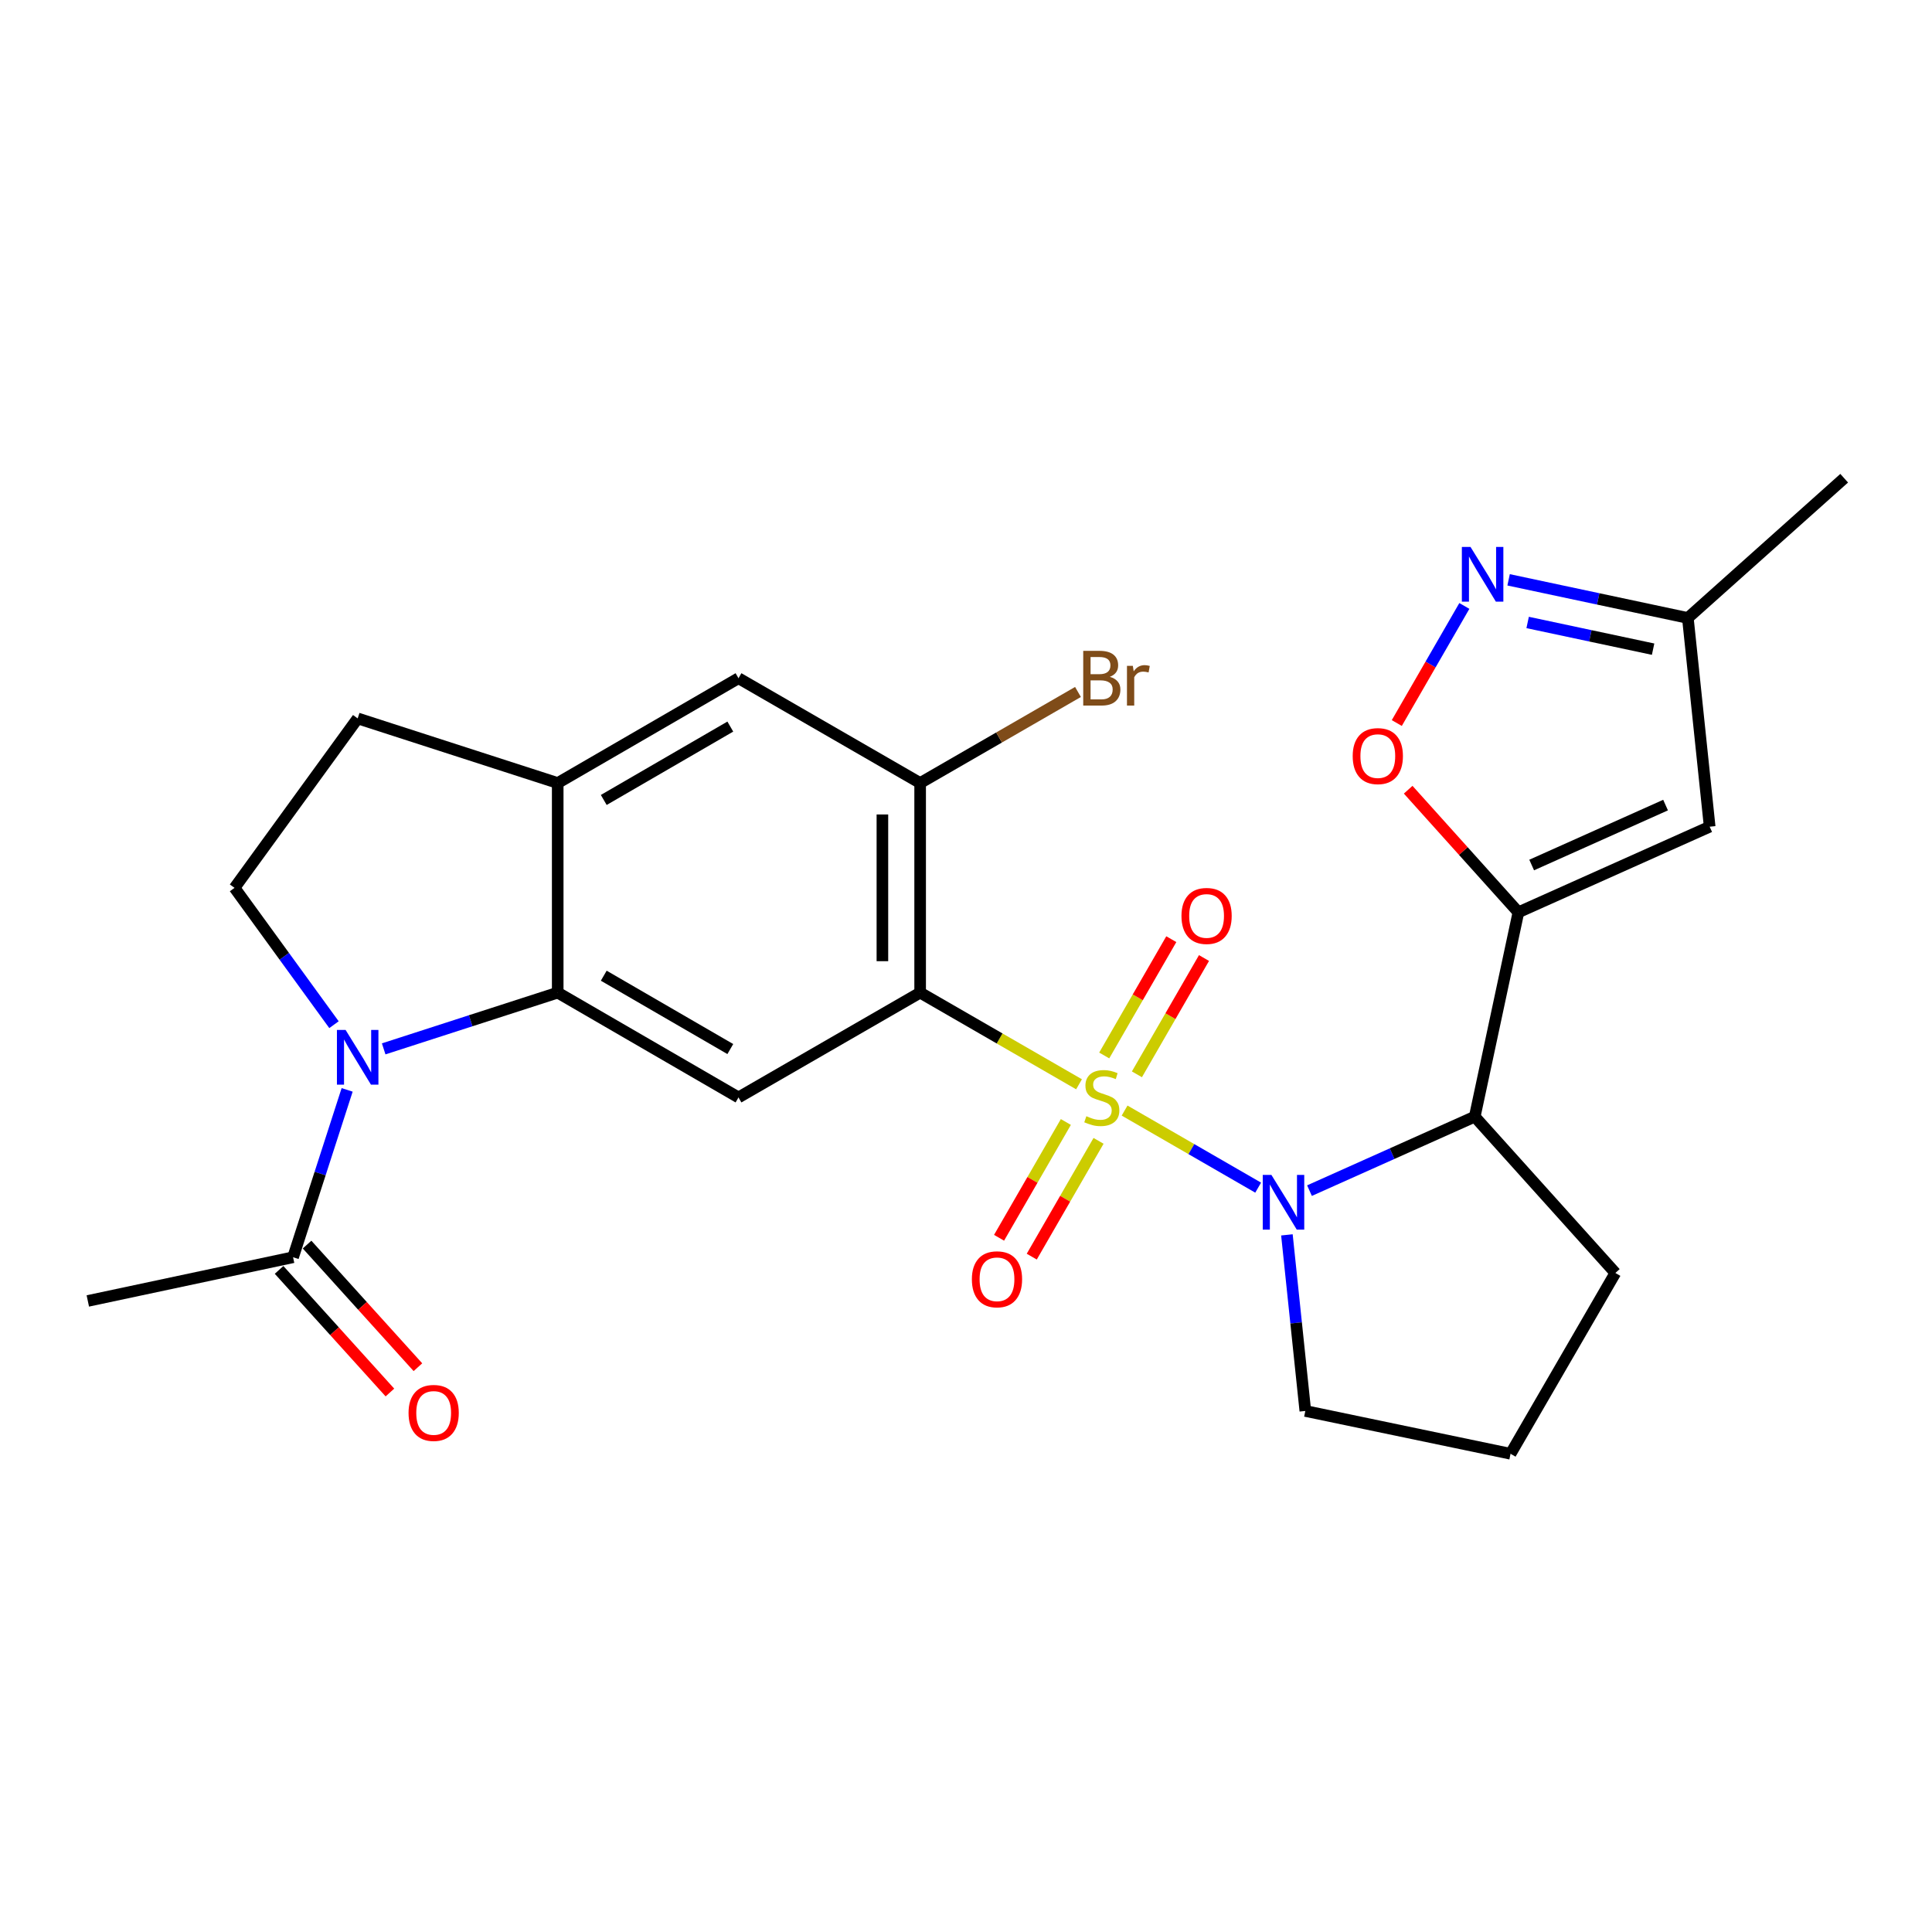 <?xml version='1.0' encoding='iso-8859-1'?>
<svg version='1.1' baseProfile='full'
              xmlns='http://www.w3.org/2000/svg'
                      xmlns:rdkit='http://www.rdkit.org/xml'
                      xmlns:xlink='http://www.w3.org/1999/xlink'
                  xml:space='preserve'
width='1000px' height='1000px' viewBox='0 0 1000 1000'>
<!-- END OF HEADER -->
<rect style='opacity:1.0;fill:#FFFFFF;stroke:none' width='1000' height='1000' x='0' y='0'> </rect>
<path class='bond-0' d='M 558.501,561.223 L 517.383,537.503' style='fill:none;fill-rule:evenodd;stroke:#CCCC00;stroke-width:6px;stroke-linecap:butt;stroke-linejoin:miter;stroke-opacity:1' />
<path class='bond-0' d='M 517.383,537.503 L 476.264,513.783' style='fill:none;fill-rule:evenodd;stroke:#000000;stroke-width:6px;stroke-linecap:butt;stroke-linejoin:miter;stroke-opacity:1' />
<path class='bond-1' d='M 582.089,574.832 L 616.656,594.778' style='fill:none;fill-rule:evenodd;stroke:#CCCC00;stroke-width:6px;stroke-linecap:butt;stroke-linejoin:miter;stroke-opacity:1' />
<path class='bond-1' d='M 616.656,594.778 L 651.222,614.724' style='fill:none;fill-rule:evenodd;stroke:#0000FF;stroke-width:6px;stroke-linecap:butt;stroke-linejoin:miter;stroke-opacity:1' />
<path class='bond-13' d='M 551.685,580.74 L 534.399,610.706' style='fill:none;fill-rule:evenodd;stroke:#CCCC00;stroke-width:6px;stroke-linecap:butt;stroke-linejoin:miter;stroke-opacity:1' />
<path class='bond-13' d='M 534.399,610.706 L 517.113,640.671' style='fill:none;fill-rule:evenodd;stroke:#FF0000;stroke-width:6px;stroke-linecap:butt;stroke-linejoin:miter;stroke-opacity:1' />
<path class='bond-13' d='M 568.606,590.502 L 551.321,620.467' style='fill:none;fill-rule:evenodd;stroke:#CCCC00;stroke-width:6px;stroke-linecap:butt;stroke-linejoin:miter;stroke-opacity:1' />
<path class='bond-13' d='M 551.321,620.467 L 534.035,650.433' style='fill:none;fill-rule:evenodd;stroke:#FF0000;stroke-width:6px;stroke-linecap:butt;stroke-linejoin:miter;stroke-opacity:1' />
<path class='bond-14' d='M 588.466,556.074 L 605.828,525.974' style='fill:none;fill-rule:evenodd;stroke:#CCCC00;stroke-width:6px;stroke-linecap:butt;stroke-linejoin:miter;stroke-opacity:1' />
<path class='bond-14' d='M 605.828,525.974 L 623.19,495.875' style='fill:none;fill-rule:evenodd;stroke:#FF0000;stroke-width:6px;stroke-linecap:butt;stroke-linejoin:miter;stroke-opacity:1' />
<path class='bond-14' d='M 571.544,546.313 L 588.906,516.213' style='fill:none;fill-rule:evenodd;stroke:#CCCC00;stroke-width:6px;stroke-linecap:butt;stroke-linejoin:miter;stroke-opacity:1' />
<path class='bond-14' d='M 588.906,516.213 L 606.267,486.114' style='fill:none;fill-rule:evenodd;stroke:#FF0000;stroke-width:6px;stroke-linecap:butt;stroke-linejoin:miter;stroke-opacity:1' />
<path class='bond-6' d='M 476.264,513.783 L 382.245,568.027' style='fill:none;fill-rule:evenodd;stroke:#000000;stroke-width:6px;stroke-linecap:butt;stroke-linejoin:miter;stroke-opacity:1' />
<path class='bond-10' d='M 476.264,513.783 L 476.264,405.297' style='fill:none;fill-rule:evenodd;stroke:#000000;stroke-width:6px;stroke-linecap:butt;stroke-linejoin:miter;stroke-opacity:1' />
<path class='bond-10' d='M 456.729,497.51 L 456.729,421.57' style='fill:none;fill-rule:evenodd;stroke:#000000;stroke-width:6px;stroke-linecap:butt;stroke-linejoin:miter;stroke-opacity:1' />
<path class='bond-5' d='M 677.788,616.27 L 720.557,597.124' style='fill:none;fill-rule:evenodd;stroke:#0000FF;stroke-width:6px;stroke-linecap:butt;stroke-linejoin:miter;stroke-opacity:1' />
<path class='bond-5' d='M 720.557,597.124 L 763.326,577.979' style='fill:none;fill-rule:evenodd;stroke:#000000;stroke-width:6px;stroke-linecap:butt;stroke-linejoin:miter;stroke-opacity:1' />
<path class='bond-20' d='M 666.101,639.167 L 670.868,684.739' style='fill:none;fill-rule:evenodd;stroke:#0000FF;stroke-width:6px;stroke-linecap:butt;stroke-linejoin:miter;stroke-opacity:1' />
<path class='bond-20' d='M 670.868,684.739 L 675.634,730.312' style='fill:none;fill-rule:evenodd;stroke:#000000;stroke-width:6px;stroke-linecap:butt;stroke-linejoin:miter;stroke-opacity:1' />
<path class='bond-2' d='M 198.593,542.893 L 243.632,528.338' style='fill:none;fill-rule:evenodd;stroke:#0000FF;stroke-width:6px;stroke-linecap:butt;stroke-linejoin:miter;stroke-opacity:1' />
<path class='bond-2' d='M 243.632,528.338 L 288.67,513.783' style='fill:none;fill-rule:evenodd;stroke:#000000;stroke-width:6px;stroke-linecap:butt;stroke-linejoin:miter;stroke-opacity:1' />
<path class='bond-12' d='M 179.68,564.122 L 165.687,607.435' style='fill:none;fill-rule:evenodd;stroke:#0000FF;stroke-width:6px;stroke-linecap:butt;stroke-linejoin:miter;stroke-opacity:1' />
<path class='bond-12' d='M 165.687,607.435 L 151.695,650.748' style='fill:none;fill-rule:evenodd;stroke:#000000;stroke-width:6px;stroke-linecap:butt;stroke-linejoin:miter;stroke-opacity:1' />
<path class='bond-15' d='M 172.87,530.373 L 147.132,494.962' style='fill:none;fill-rule:evenodd;stroke:#0000FF;stroke-width:6px;stroke-linecap:butt;stroke-linejoin:miter;stroke-opacity:1' />
<path class='bond-15' d='M 147.132,494.962 L 121.393,459.551' style='fill:none;fill-rule:evenodd;stroke:#000000;stroke-width:6px;stroke-linecap:butt;stroke-linejoin:miter;stroke-opacity:1' />
<path class='bond-3' d='M 785.922,472.205 L 763.326,577.979' style='fill:none;fill-rule:evenodd;stroke:#000000;stroke-width:6px;stroke-linecap:butt;stroke-linejoin:miter;stroke-opacity:1' />
<path class='bond-7' d='M 785.922,472.205 L 757.397,440.48' style='fill:none;fill-rule:evenodd;stroke:#000000;stroke-width:6px;stroke-linecap:butt;stroke-linejoin:miter;stroke-opacity:1' />
<path class='bond-7' d='M 757.397,440.48 L 728.871,408.756' style='fill:none;fill-rule:evenodd;stroke:#FF0000;stroke-width:6px;stroke-linecap:butt;stroke-linejoin:miter;stroke-opacity:1' />
<path class='bond-8' d='M 785.922,472.205 L 884.923,427.893' style='fill:none;fill-rule:evenodd;stroke:#000000;stroke-width:6px;stroke-linecap:butt;stroke-linejoin:miter;stroke-opacity:1' />
<path class='bond-8' d='M 792.791,447.728 L 862.092,416.709' style='fill:none;fill-rule:evenodd;stroke:#000000;stroke-width:6px;stroke-linecap:butt;stroke-linejoin:miter;stroke-opacity:1' />
<path class='bond-4' d='M 288.67,513.783 L 382.245,568.027' style='fill:none;fill-rule:evenodd;stroke:#000000;stroke-width:6px;stroke-linecap:butt;stroke-linejoin:miter;stroke-opacity:1' />
<path class='bond-4' d='M 312.504,505.019 L 378.006,542.989' style='fill:none;fill-rule:evenodd;stroke:#000000;stroke-width:6px;stroke-linecap:butt;stroke-linejoin:miter;stroke-opacity:1' />
<path class='bond-27' d='M 288.67,513.783 L 288.67,405.297' style='fill:none;fill-rule:evenodd;stroke:#000000;stroke-width:6px;stroke-linecap:butt;stroke-linejoin:miter;stroke-opacity:1' />
<path class='bond-22' d='M 763.326,577.979 L 836.107,658.888' style='fill:none;fill-rule:evenodd;stroke:#000000;stroke-width:6px;stroke-linecap:butt;stroke-linejoin:miter;stroke-opacity:1' />
<path class='bond-9' d='M 722.98,374.241 L 740.463,343.939' style='fill:none;fill-rule:evenodd;stroke:#FF0000;stroke-width:6px;stroke-linecap:butt;stroke-linejoin:miter;stroke-opacity:1' />
<path class='bond-9' d='M 740.463,343.939 L 757.945,313.637' style='fill:none;fill-rule:evenodd;stroke:#0000FF;stroke-width:6px;stroke-linecap:butt;stroke-linejoin:miter;stroke-opacity:1' />
<path class='bond-17' d='M 884.923,427.893 L 873.625,319.862' style='fill:none;fill-rule:evenodd;stroke:#000000;stroke-width:6px;stroke-linecap:butt;stroke-linejoin:miter;stroke-opacity:1' />
<path class='bond-29' d='M 780.851,300.118 L 827.238,309.99' style='fill:none;fill-rule:evenodd;stroke:#0000FF;stroke-width:6px;stroke-linecap:butt;stroke-linejoin:miter;stroke-opacity:1' />
<path class='bond-29' d='M 827.238,309.99 L 873.625,319.862' style='fill:none;fill-rule:evenodd;stroke:#000000;stroke-width:6px;stroke-linecap:butt;stroke-linejoin:miter;stroke-opacity:1' />
<path class='bond-29' d='M 790.701,322.188 L 823.172,329.098' style='fill:none;fill-rule:evenodd;stroke:#0000FF;stroke-width:6px;stroke-linecap:butt;stroke-linejoin:miter;stroke-opacity:1' />
<path class='bond-29' d='M 823.172,329.098 L 855.643,336.008' style='fill:none;fill-rule:evenodd;stroke:#000000;stroke-width:6px;stroke-linecap:butt;stroke-linejoin:miter;stroke-opacity:1' />
<path class='bond-16' d='M 476.264,405.297 L 382.245,351.043' style='fill:none;fill-rule:evenodd;stroke:#000000;stroke-width:6px;stroke-linecap:butt;stroke-linejoin:miter;stroke-opacity:1' />
<path class='bond-21' d='M 476.264,405.297 L 517.113,381.728' style='fill:none;fill-rule:evenodd;stroke:#000000;stroke-width:6px;stroke-linecap:butt;stroke-linejoin:miter;stroke-opacity:1' />
<path class='bond-21' d='M 517.113,381.728 L 557.961,358.159' style='fill:none;fill-rule:evenodd;stroke:#7F4C19;stroke-width:6px;stroke-linecap:butt;stroke-linejoin:miter;stroke-opacity:1' />
<path class='bond-11' d='M 288.67,405.297 L 382.245,351.043' style='fill:none;fill-rule:evenodd;stroke:#000000;stroke-width:6px;stroke-linecap:butt;stroke-linejoin:miter;stroke-opacity:1' />
<path class='bond-11' d='M 312.505,414.059 L 378.007,376.081' style='fill:none;fill-rule:evenodd;stroke:#000000;stroke-width:6px;stroke-linecap:butt;stroke-linejoin:miter;stroke-opacity:1' />
<path class='bond-18' d='M 288.67,405.297 L 185.133,371.848' style='fill:none;fill-rule:evenodd;stroke:#000000;stroke-width:6px;stroke-linecap:butt;stroke-linejoin:miter;stroke-opacity:1' />
<path class='bond-19' d='M 144.449,657.298 L 173.135,689.03' style='fill:none;fill-rule:evenodd;stroke:#000000;stroke-width:6px;stroke-linecap:butt;stroke-linejoin:miter;stroke-opacity:1' />
<path class='bond-19' d='M 173.135,689.03 L 201.82,720.762' style='fill:none;fill-rule:evenodd;stroke:#FF0000;stroke-width:6px;stroke-linecap:butt;stroke-linejoin:miter;stroke-opacity:1' />
<path class='bond-19' d='M 158.94,644.198 L 187.626,675.93' style='fill:none;fill-rule:evenodd;stroke:#000000;stroke-width:6px;stroke-linecap:butt;stroke-linejoin:miter;stroke-opacity:1' />
<path class='bond-19' d='M 187.626,675.93 L 216.312,707.662' style='fill:none;fill-rule:evenodd;stroke:#FF0000;stroke-width:6px;stroke-linecap:butt;stroke-linejoin:miter;stroke-opacity:1' />
<path class='bond-23' d='M 151.695,650.748 L 45.455,673.366' style='fill:none;fill-rule:evenodd;stroke:#000000;stroke-width:6px;stroke-linecap:butt;stroke-linejoin:miter;stroke-opacity:1' />
<path class='bond-28' d='M 121.393,459.551 L 185.133,371.848' style='fill:none;fill-rule:evenodd;stroke:#000000;stroke-width:6px;stroke-linecap:butt;stroke-linejoin:miter;stroke-opacity:1' />
<path class='bond-25' d='M 873.625,319.862 L 954.545,247.527' style='fill:none;fill-rule:evenodd;stroke:#000000;stroke-width:6px;stroke-linecap:butt;stroke-linejoin:miter;stroke-opacity:1' />
<path class='bond-24' d='M 675.634,730.312 L 781.863,752.473' style='fill:none;fill-rule:evenodd;stroke:#000000;stroke-width:6px;stroke-linecap:butt;stroke-linejoin:miter;stroke-opacity:1' />
<path class='bond-26' d='M 836.107,658.888 L 781.863,752.473' style='fill:none;fill-rule:evenodd;stroke:#000000;stroke-width:6px;stroke-linecap:butt;stroke-linejoin:miter;stroke-opacity:1' />
<path  class='atom-0' d='M 562.295 577.747
Q 562.615 577.867, 563.935 578.427
Q 565.255 578.987, 566.695 579.347
Q 568.175 579.667, 569.615 579.667
Q 572.295 579.667, 573.855 578.387
Q 575.415 577.067, 575.415 574.787
Q 575.415 573.227, 574.615 572.267
Q 573.855 571.307, 572.655 570.787
Q 571.455 570.267, 569.455 569.667
Q 566.935 568.907, 565.415 568.187
Q 563.935 567.467, 562.855 565.947
Q 561.815 564.427, 561.815 561.867
Q 561.815 558.307, 564.215 556.107
Q 566.655 553.907, 571.455 553.907
Q 574.735 553.907, 578.455 555.467
L 577.535 558.547
Q 574.135 557.147, 571.575 557.147
Q 568.815 557.147, 567.295 558.307
Q 565.775 559.427, 565.815 561.387
Q 565.815 562.907, 566.575 563.827
Q 567.375 564.747, 568.495 565.267
Q 569.655 565.787, 571.575 566.387
Q 574.135 567.187, 575.655 567.987
Q 577.175 568.787, 578.255 570.427
Q 579.375 572.027, 579.375 574.787
Q 579.375 578.707, 576.735 580.827
Q 574.135 582.907, 569.775 582.907
Q 567.255 582.907, 565.335 582.347
Q 563.455 581.827, 561.215 580.907
L 562.295 577.747
' fill='#CCCC00'/>
<path  class='atom-2' d='M 658.076 608.132
L 667.356 623.132
Q 668.276 624.612, 669.756 627.292
Q 671.236 629.972, 671.316 630.132
L 671.316 608.132
L 675.076 608.132
L 675.076 636.452
L 671.196 636.452
L 661.236 620.052
Q 660.076 618.132, 658.836 615.932
Q 657.636 613.732, 657.276 613.052
L 657.276 636.452
L 653.596 636.452
L 653.596 608.132
L 658.076 608.132
' fill='#0000FF'/>
<path  class='atom-3' d='M 178.873 533.083
L 188.153 548.083
Q 189.073 549.563, 190.553 552.243
Q 192.033 554.923, 192.113 555.083
L 192.113 533.083
L 195.873 533.083
L 195.873 561.403
L 191.993 561.403
L 182.033 545.003
Q 180.873 543.083, 179.633 540.883
Q 178.433 538.683, 178.073 538.003
L 178.073 561.403
L 174.393 561.403
L 174.393 533.083
L 178.873 533.083
' fill='#0000FF'/>
<path  class='atom-8' d='M 700.153 391.355
Q 700.153 384.555, 703.513 380.755
Q 706.873 376.955, 713.153 376.955
Q 719.433 376.955, 722.793 380.755
Q 726.153 384.555, 726.153 391.355
Q 726.153 398.235, 722.753 402.155
Q 719.353 406.035, 713.153 406.035
Q 706.913 406.035, 703.513 402.155
Q 700.153 398.275, 700.153 391.355
M 713.153 402.835
Q 717.473 402.835, 719.793 399.955
Q 722.153 397.035, 722.153 391.355
Q 722.153 385.795, 719.793 382.995
Q 717.473 380.155, 713.153 380.155
Q 708.833 380.155, 706.473 382.955
Q 704.153 385.755, 704.153 391.355
Q 704.153 397.075, 706.473 399.955
Q 708.833 402.835, 713.153 402.835
' fill='#FF0000'/>
<path  class='atom-10' d='M 761.136 283.095
L 770.416 298.095
Q 771.336 299.575, 772.816 302.255
Q 774.296 304.935, 774.376 305.095
L 774.376 283.095
L 778.136 283.095
L 778.136 311.415
L 774.256 311.415
L 764.296 295.015
Q 763.136 293.095, 761.896 290.895
Q 760.696 288.695, 760.336 288.015
L 760.336 311.415
L 756.656 311.415
L 756.656 283.095
L 761.136 283.095
' fill='#0000FF'/>
<path  class='atom-14' d='M 503.041 662.159
Q 503.041 655.359, 506.401 651.559
Q 509.761 647.759, 516.041 647.759
Q 522.321 647.759, 525.681 651.559
Q 529.041 655.359, 529.041 662.159
Q 529.041 669.039, 525.641 672.959
Q 522.241 676.839, 516.041 676.839
Q 509.801 676.839, 506.401 672.959
Q 503.041 669.079, 503.041 662.159
M 516.041 673.639
Q 520.361 673.639, 522.681 670.759
Q 525.041 667.839, 525.041 662.159
Q 525.041 656.599, 522.681 653.799
Q 520.361 650.959, 516.041 650.959
Q 511.721 650.959, 509.361 653.759
Q 507.041 656.559, 507.041 662.159
Q 507.041 667.879, 509.361 670.759
Q 511.721 673.639, 516.041 673.639
' fill='#FF0000'/>
<path  class='atom-15' d='M 611.527 474.087
Q 611.527 467.287, 614.887 463.487
Q 618.247 459.687, 624.527 459.687
Q 630.807 459.687, 634.167 463.487
Q 637.527 467.287, 637.527 474.087
Q 637.527 480.967, 634.127 484.887
Q 630.727 488.767, 624.527 488.767
Q 618.287 488.767, 614.887 484.887
Q 611.527 481.007, 611.527 474.087
M 624.527 485.567
Q 628.847 485.567, 631.167 482.687
Q 633.527 479.767, 633.527 474.087
Q 633.527 468.527, 631.167 465.727
Q 628.847 462.887, 624.527 462.887
Q 620.207 462.887, 617.847 465.687
Q 615.527 468.487, 615.527 474.087
Q 615.527 479.807, 617.847 482.687
Q 620.207 485.567, 624.527 485.567
' fill='#FF0000'/>
<path  class='atom-20' d='M 211.464 731.325
Q 211.464 724.525, 214.824 720.725
Q 218.184 716.925, 224.464 716.925
Q 230.744 716.925, 234.104 720.725
Q 237.464 724.525, 237.464 731.325
Q 237.464 738.205, 234.064 742.125
Q 230.664 746.005, 224.464 746.005
Q 218.224 746.005, 214.824 742.125
Q 211.464 738.245, 211.464 731.325
M 224.464 742.805
Q 228.784 742.805, 231.104 739.925
Q 233.464 737.005, 233.464 731.325
Q 233.464 725.765, 231.104 722.965
Q 228.784 720.125, 224.464 720.125
Q 220.144 720.125, 217.784 722.925
Q 215.464 725.725, 215.464 731.325
Q 215.464 737.045, 217.784 739.925
Q 220.144 742.805, 224.464 742.805
' fill='#FF0000'/>
<path  class='atom-22' d='M 574.435 350.323
Q 577.155 351.083, 578.515 352.763
Q 579.915 354.403, 579.915 356.843
Q 579.915 360.763, 577.395 363.003
Q 574.915 365.203, 570.195 365.203
L 560.675 365.203
L 560.675 336.883
L 569.035 336.883
Q 573.875 336.883, 576.315 338.843
Q 578.755 340.803, 578.755 344.403
Q 578.755 348.683, 574.435 350.323
M 564.475 340.083
L 564.475 348.963
L 569.035 348.963
Q 571.835 348.963, 573.275 347.843
Q 574.755 346.683, 574.755 344.403
Q 574.755 340.083, 569.035 340.083
L 564.475 340.083
M 570.195 362.003
Q 572.955 362.003, 574.435 360.683
Q 575.915 359.363, 575.915 356.843
Q 575.915 354.523, 574.275 353.363
Q 572.675 352.163, 569.595 352.163
L 564.475 352.163
L 564.475 362.003
L 570.195 362.003
' fill='#7F4C19'/>
<path  class='atom-22' d='M 586.355 344.643
L 586.795 347.483
Q 588.955 344.283, 592.475 344.283
Q 593.595 344.283, 595.115 344.683
L 594.515 348.043
Q 592.795 347.643, 591.835 347.643
Q 590.155 347.643, 589.035 348.323
Q 587.955 348.963, 587.075 350.523
L 587.075 365.203
L 583.315 365.203
L 583.315 344.643
L 586.355 344.643
' fill='#7F4C19'/>
</svg>
